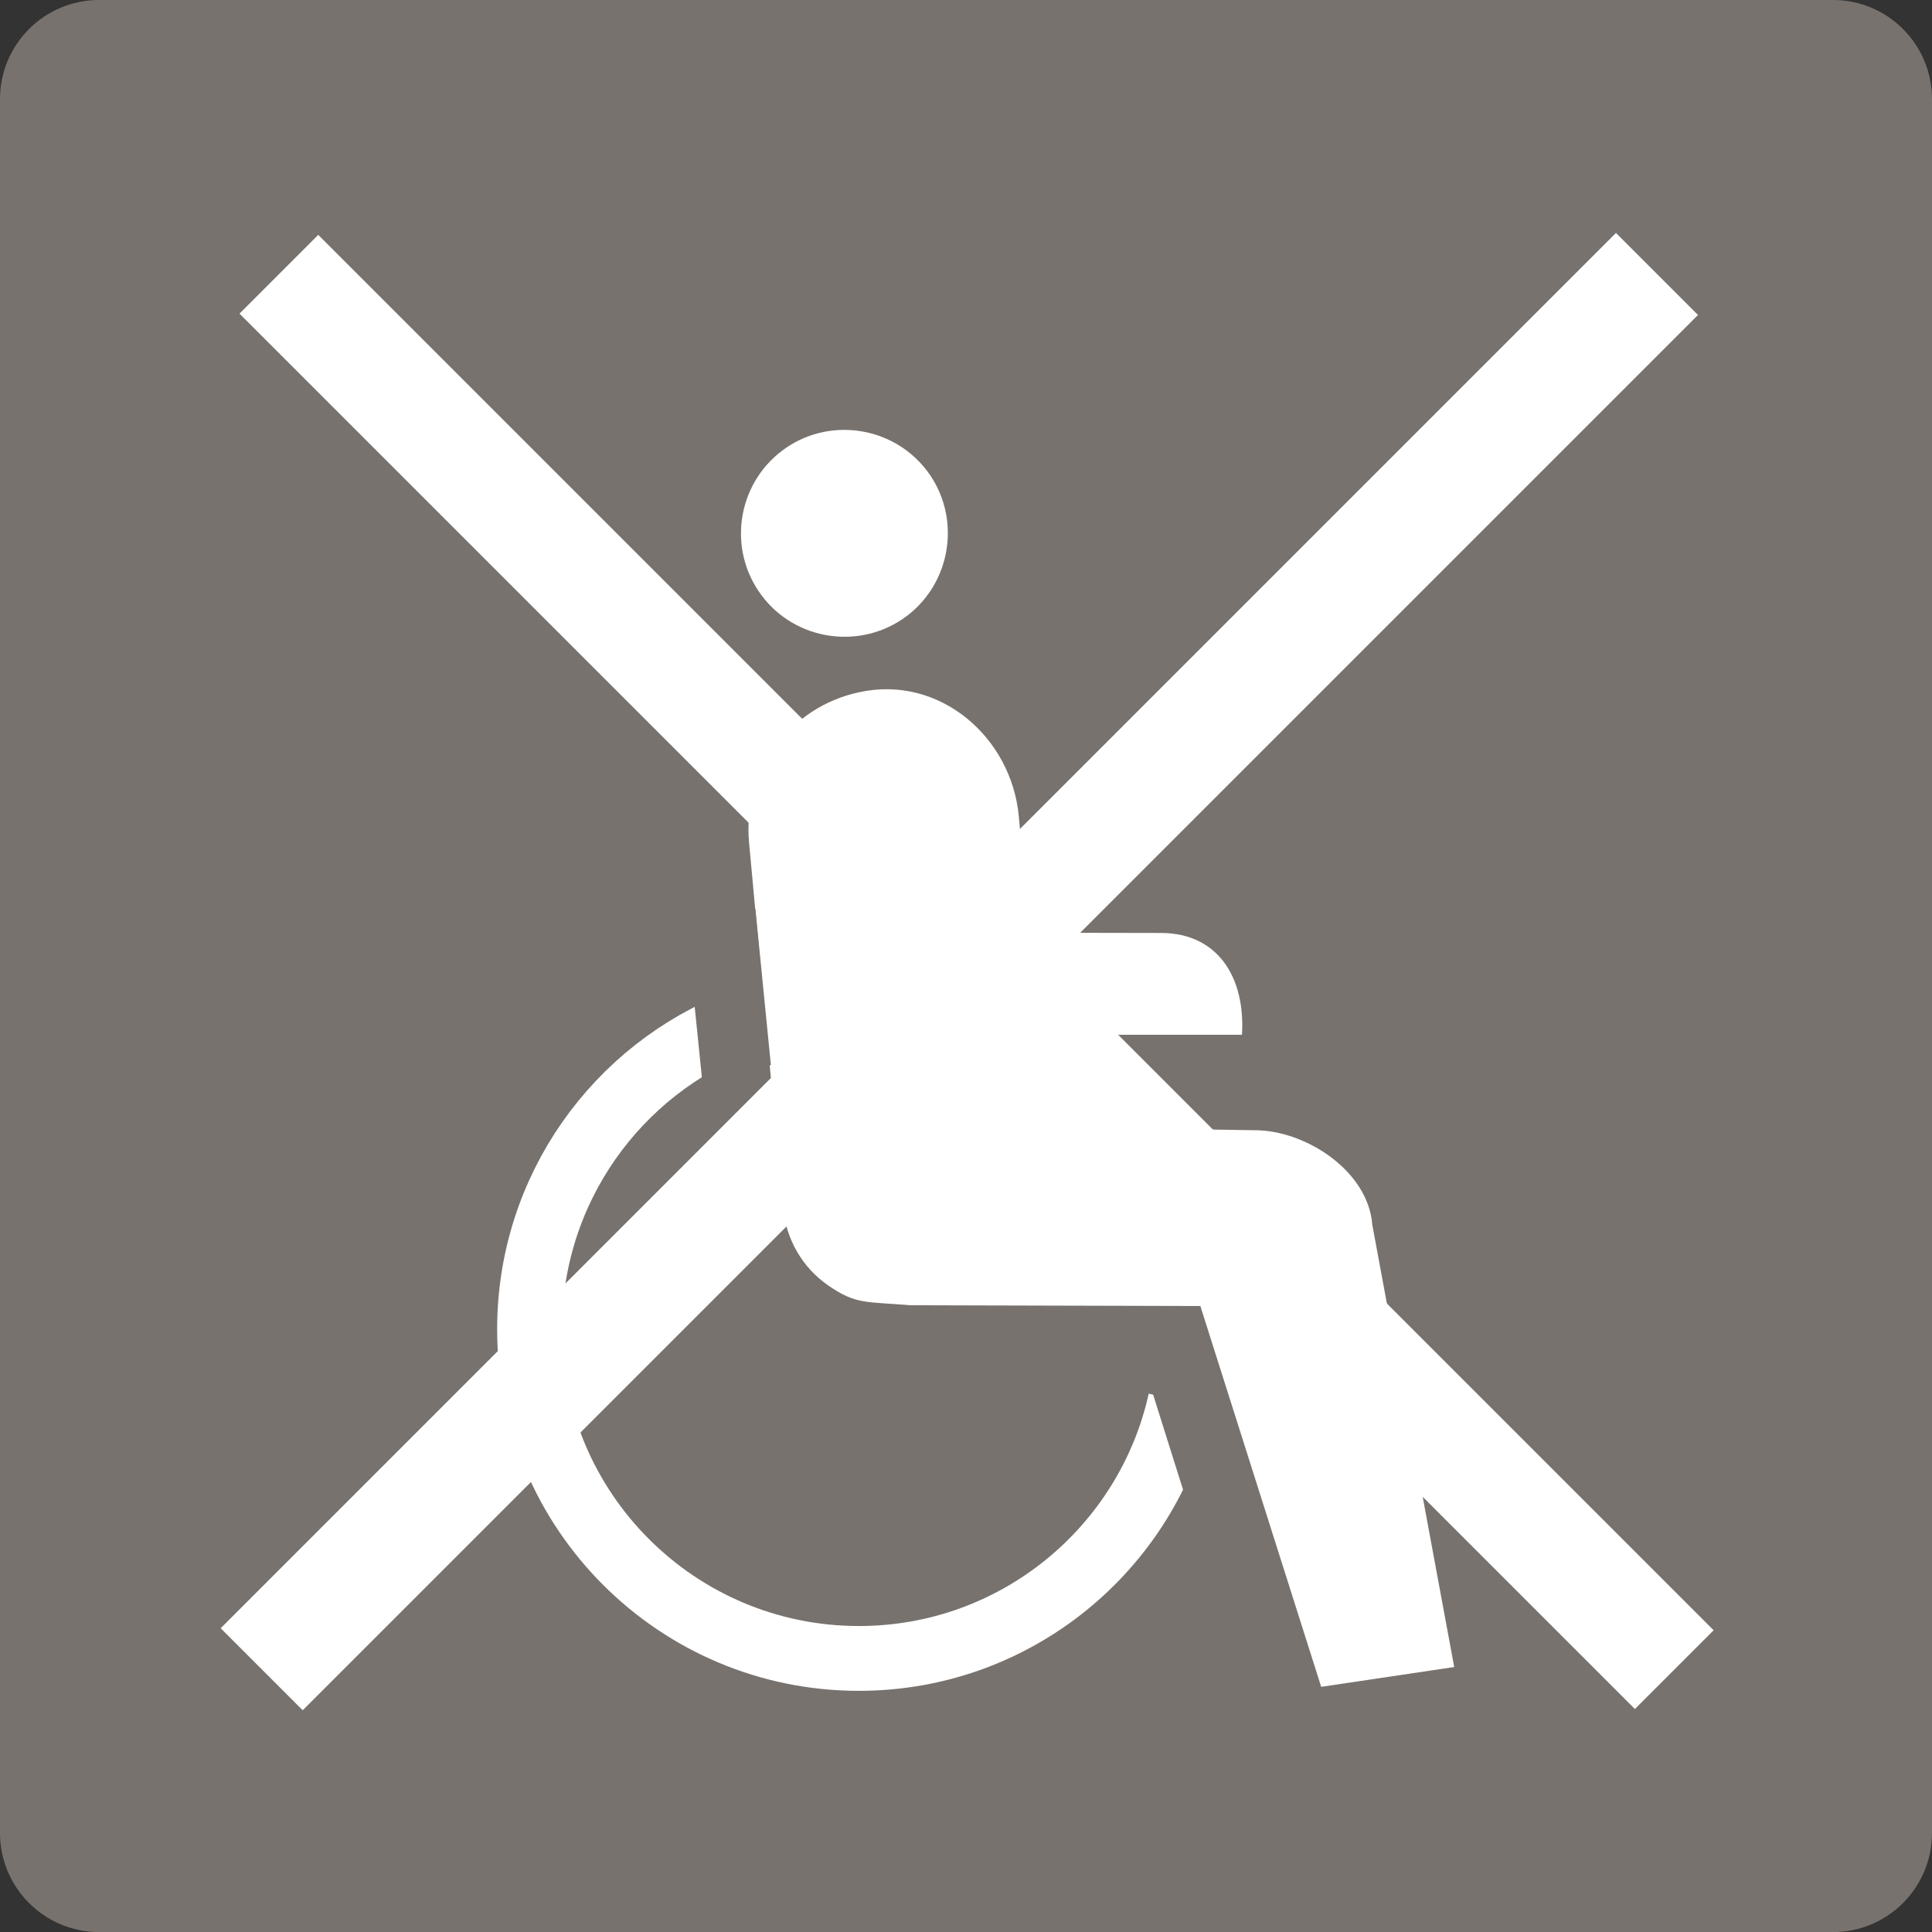 <?xml version="1.0" encoding="UTF-8"?>
<svg id="svg2" xmlns="http://www.w3.org/2000/svg" xmlns:xlink="http://www.w3.org/1999/xlink" xmlns:svg="http://www.w3.org/2000/svg" xmlns:rdf="http://www.w3.org/1999/02/22-rdf-syntax-ns#" xmlns:dc="http://purl.org/dc/elements/1.1/" xmlns:cc="http://creativecommons.org/ns#" version="1.1" viewBox="0 0 200 200">
  <rect x="0" y="0" width="200" height="200" fill="#333333" stroke="none"/>
  <!-- Generator: Adobe Illustrator 29.5.1, SVG Export Plug-In . SVG Version: 2.1.0 Build 141)  -->
  <defs>
    <style>
      .st0, .st1, .st2, .st3 {
        fill: none;
      }

      .st4 {
        fill: #78726e;
      }

      .st5 {
        fill: #fff;
      }

      .st1 {
        stroke-width: 11.53px;
      }

      .st1, .st2, .st3 {
        stroke: #fff;
        stroke-miterlimit: 6.41;
      }

      .st2 {
        stroke-width: 12.01px;
      }

      .st3 {
        stroke-width: 6.71px;
      }

      .st6 {
        clip-path: url(#clippath);
      }
    </style>
    <clipPath id="clippath">
      <rect class="st0" x="-2.3" y="-2.3" width="204.53" height="204.53"/>
    </clipPath>
  </defs>
  <g id="g10">
    <g id="g12">
      <g class="st6">
        <g id="g14">
          <g id="g20">
            <path id="path22" class="st4" d="M200,189.75c0,5.66-4.59,10.26-10.26,10.26H10.26C4.59,200,0,195.41,0,189.75V10.26C0,4.59,4.59,0,10.26,0h179.49C195.41,0,200,4.59,200,10.26v179.49Z"/>
          </g>
          <g id="g24">
            <path id="path26" class="st2" d="M171.53,28.36L27.09,172.8"/>
          </g>
          <g id="g28">
            <path id="path30" class="st1" d="M28.87,28.39l144.45,144.45"/>
          </g>
          <g id="g32">
            <path id="path34" class="st5" d="M104.29,107.12h24.28c.36-6.05-2.58-10.49-8.29-10.54l-16.31-.03.32,10.57Z"/>
          </g>
          <g id="g36">
            <path id="path38" class="st5" d="M116.39,116.81l-7.93-.02-.29-2.01-.97-11.08-1.73-19.15c-.74-8.25-8.23-14.72-16.53-12.89-7.19,1.52-12.06,8.21-11.4,15.54l3.5,37.78c.35,3.34,2.01,6.24,4.73,8.11,2.86,1.97,3.84,1.64,8.49,2.03l30,.08,12.51,39.42,13.77-2.05-8.48-45.78c-.43-5.62-6.95-9.79-12.15-9.79l-13.53-.2"/>
          </g>
          <g id="g40">
            <path id="path42" class="st5" d="M95.98,48.76c-3.56-4.71-10.31-5.66-15.01-2.11-4.72,3.56-5.67,10.29-2.11,15.01,3.54,4.71,10.29,5.66,15.01,2.11,4.7-3.56,5.65-10.31,2.11-15.01"/>
          </g>
          <g id="g44">
            <path id="path46" class="st3" d="M122.19,145c-3.38,15.26-17,26.68-33.28,26.68-18.82,0-34.09-15.26-34.09-34.08,0-14.51,9.07-26.91,21.85-31.82"/>
          </g>
          <g id="g48">
            <path id="path50" class="st4" d="M72.82,113.11l-1.87-18.35,7.25-.66,1.6,16.14-6.98,2.86Z"/>
          </g>
          <g id="g52">
            <path id="path54" class="st4" d="M122.5,154.31l-4.91-15.59,7.03-2.22,4.91,15.59-7.03,2.22Z"/>
          </g>
          <path id="path56" class="st5" d="M112.37,119.29h-7.64v-4.53h7.64v4.53Z"/>
        </g>
      </g>
    </g>
  </g>
</svg>